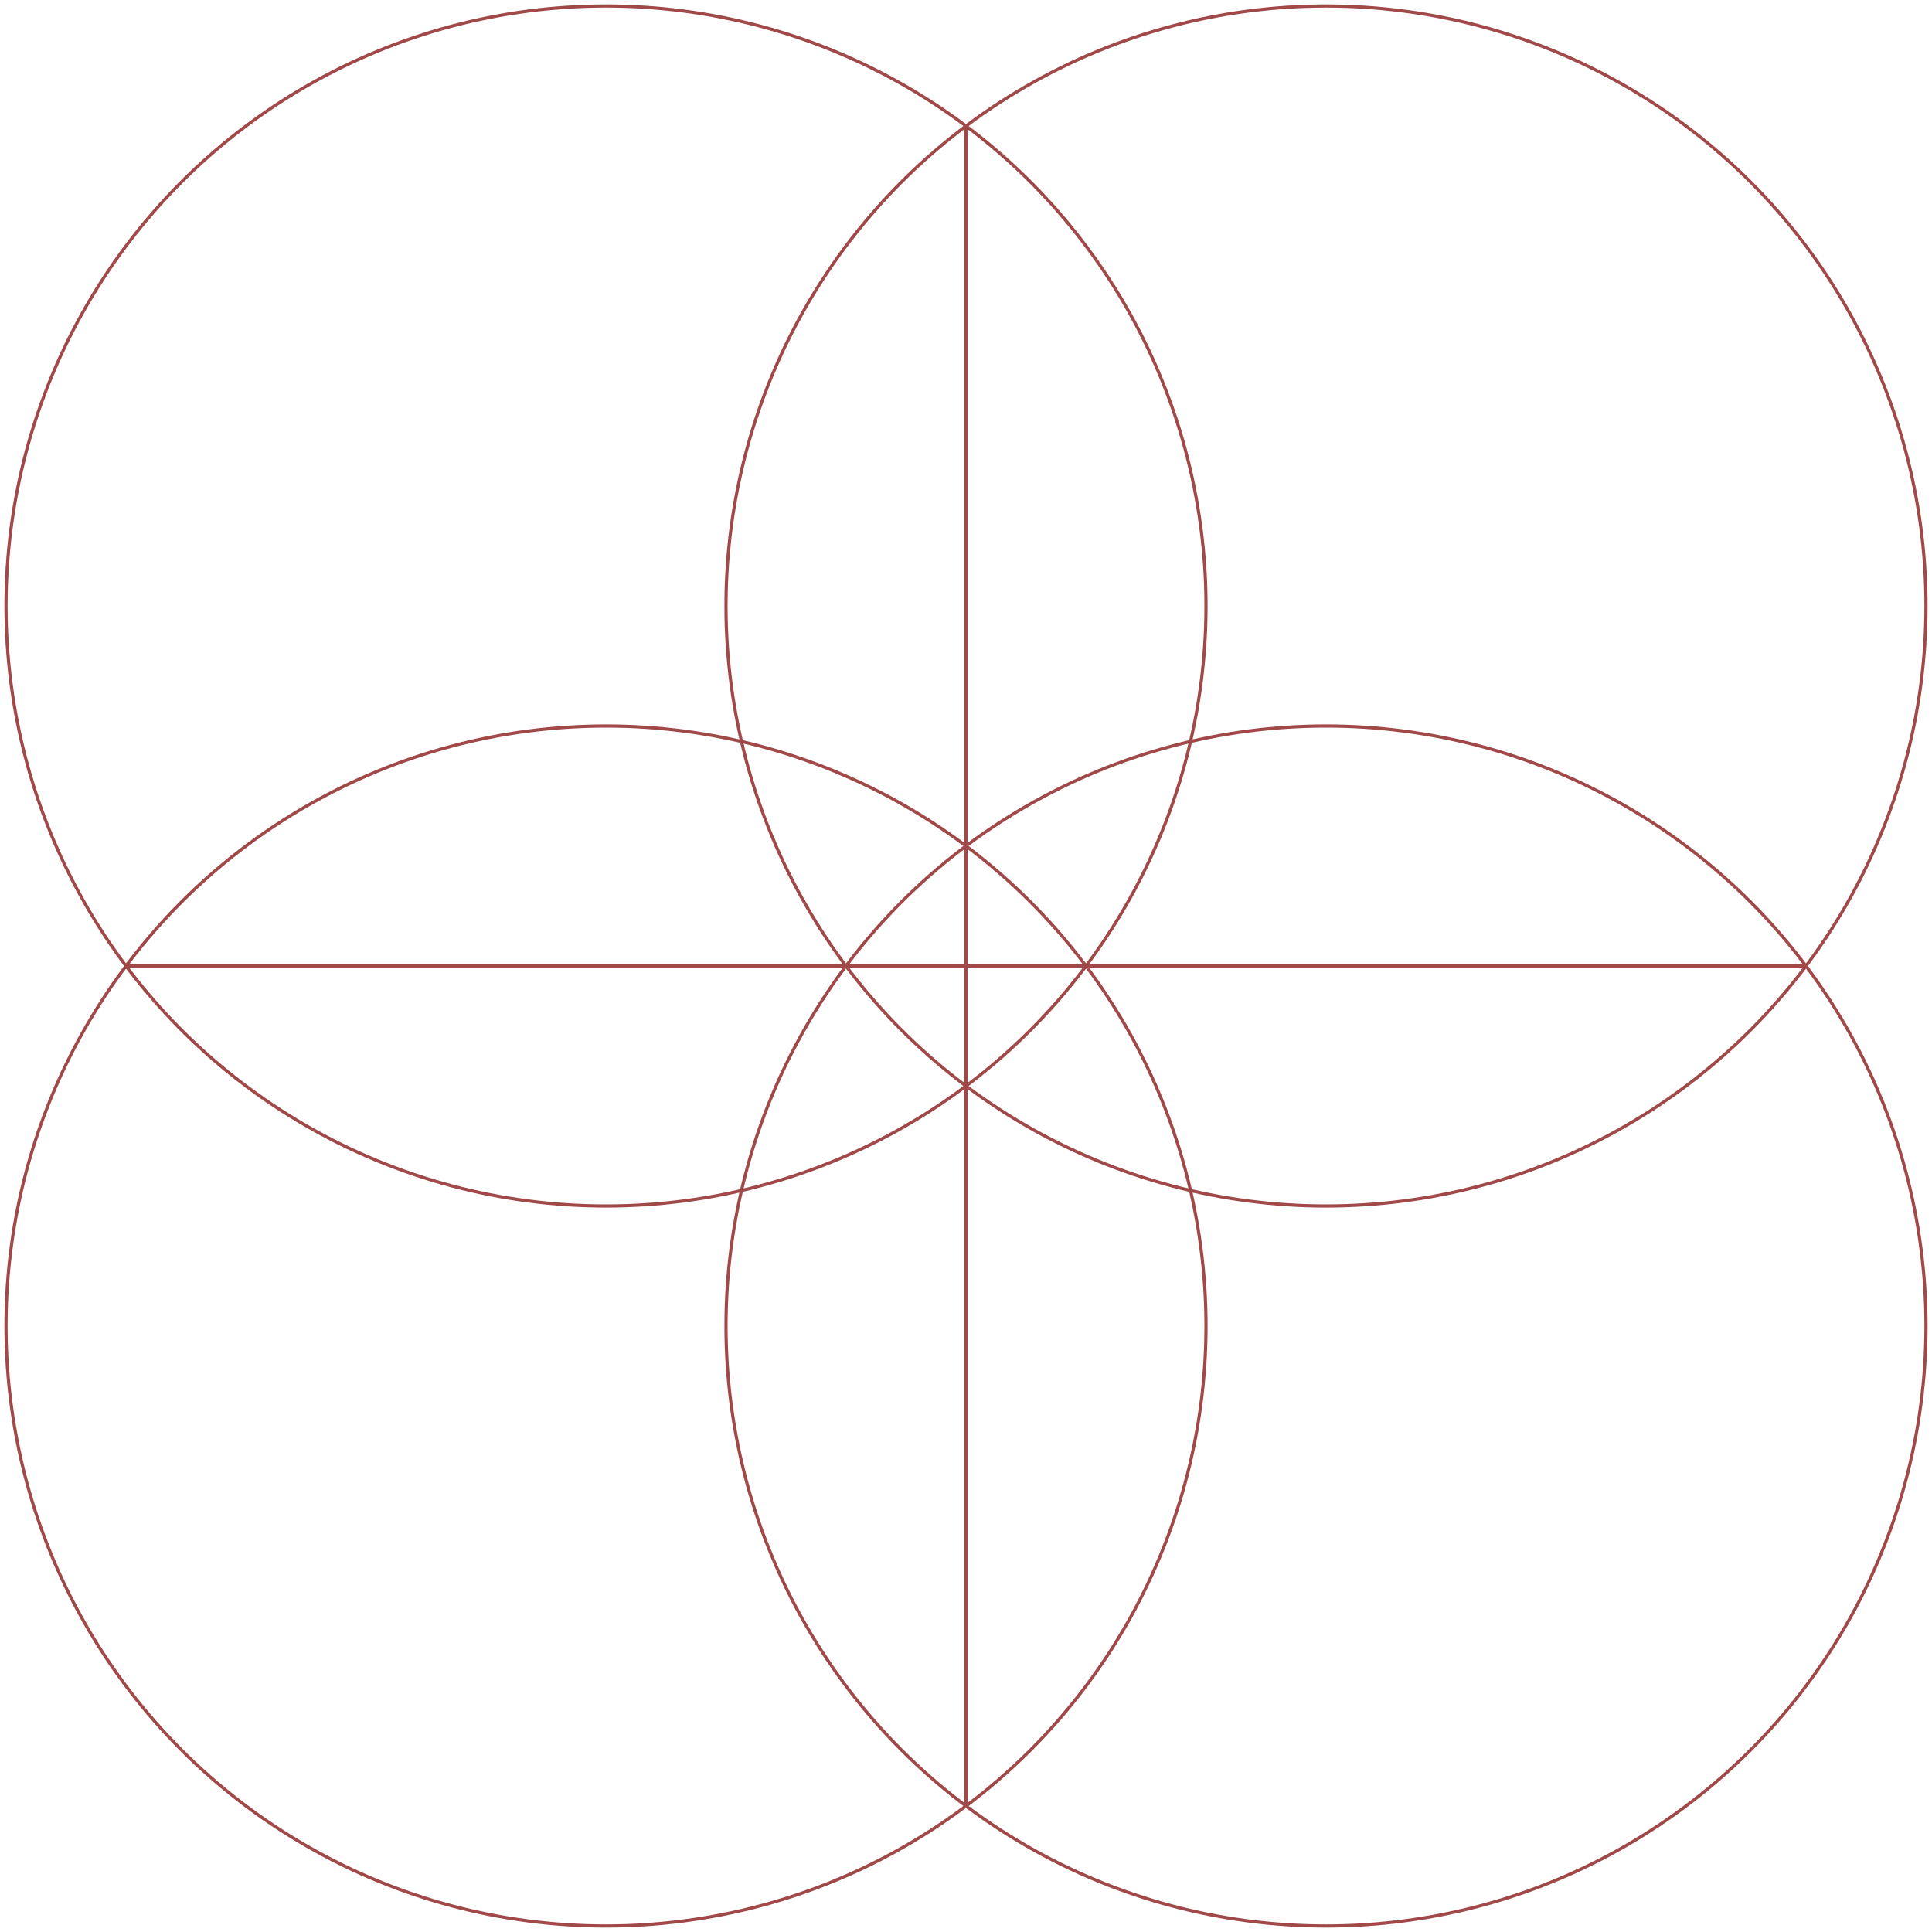 <?xml version="1.0" encoding="UTF-8" standalone="no"?>
<svg
   xmlns:dc="http://purl.org/dc/elements/1.1/"
   xmlns:cc="http://creativecommons.org/ns#"
   xmlns:rdf="http://www.w3.org/1999/02/22-rdf-syntax-ns#"
   xmlns:svg="http://www.w3.org/2000/svg"
   xmlns="http://www.w3.org/2000/svg"
   xmlns:sodipodi="http://sodipodi.sourceforge.net/DTD/sodipodi-0.dtd"
   xmlns:inkscape="http://www.inkscape.org/namespaces/inkscape"
   width="161mm"
   height="161mm"
   viewBox="0 0 161 161"
   version="1.1"
   id="svg8"
   inkscape:version="1.0.1 (3bc2e813f5, 2020-09-07)"
   sodipodi:docname="cross.svg">
  <defs
     id="defs2" />
  <sodipodi:namedview
     id="base"
     pagecolor="#ffffff"
     bordercolor="#666666"
     borderopacity="1.0"
     inkscape:pageopacity="1"
     inkscape:pageshadow="2"
     inkscape:zoom="0.7"
     inkscape:cx="323.59997"
     inkscape:cy="302.83193"
     inkscape:document-units="mm"
     inkscape:current-layer="layer1"
     inkscape:document-rotation="0"
     showgrid="true"
     inkscape:pagecheckerboard="false"
     inkscape:showpageshadow="false"
     borderlayer="false"
     showguides="true"
     showborder="true"
     inkscape:window-width="1920"
     inkscape:window-height="1027"
     inkscape:window-x="-8"
     inkscape:window-y="1912"
     inkscape:window-maximized="1"
     fit-margin-top="0"
     fit-margin-left="0"
     fit-margin-right="0"
     fit-margin-bottom="0">
    <inkscape:grid
       type="xygrid"
       id="grid10"
       dotted="true"
       units="mm"
       spacingx="1"
       spacingy="1"
       empspacing="10"
       color="#6161dd"
       opacity="0.129"
       empcolor="#5499ea"
       empopacity="0.106"
       originx="20.5"
       originy="20.5" />
  </sodipodi:namedview>
  <g
     inkscape:label="Layer 1"
     inkscape:groupmode="layer"
     id="layer1"
     transform="translate(20.5,20.5)">
    <circle
       style="fill:none;stroke:#a14949;stroke-width:0.265;stroke-linejoin:round;stroke-opacity:1;stroke-miterlimit:4;stroke-dasharray:none"
       id="path857"
       cx="30"
       cy="30"
       r="50" />
    <circle
       style="fill:none;stroke:#a14949;stroke-width:0.265;stroke-linejoin:round;stroke-opacity:1;stroke-miterlimit:4;stroke-dasharray:none"
       id="path865"
       cx="90"
       cy="30"
       r="50" />
    <circle
       style="fill:none;stroke:#a14949;stroke-width:0.265;stroke-linejoin:round;stroke-opacity:1;stroke-miterlimit:4;stroke-dasharray:none"
       id="path867"
       cx="30"
       cy="90"
       r="50" />
    <circle
       style="fill:none;stroke:#a14949;stroke-width:0.265;stroke-linejoin:round;stroke-opacity:1;stroke-miterlimit:4;stroke-dasharray:none"
       id="path869"
       cx="90"
       cy="90"
       r="50" />
    <path
       style="fill:none;stroke:#a14949;stroke-width:0.265;stroke-linejoin:round;stroke-opacity:1;stroke-miterlimit:4;stroke-dasharray:none"
       d="M 60,-10 V 130"
       id="path871" />
    <path
       style="fill:none;stroke:#a14949;stroke-width:0.265;stroke-linejoin:round;stroke-opacity:1;stroke-miterlimit:4;stroke-dasharray:none"
       d="M 130,60 H -10"
       id="path873" />
  </g>
</svg>

